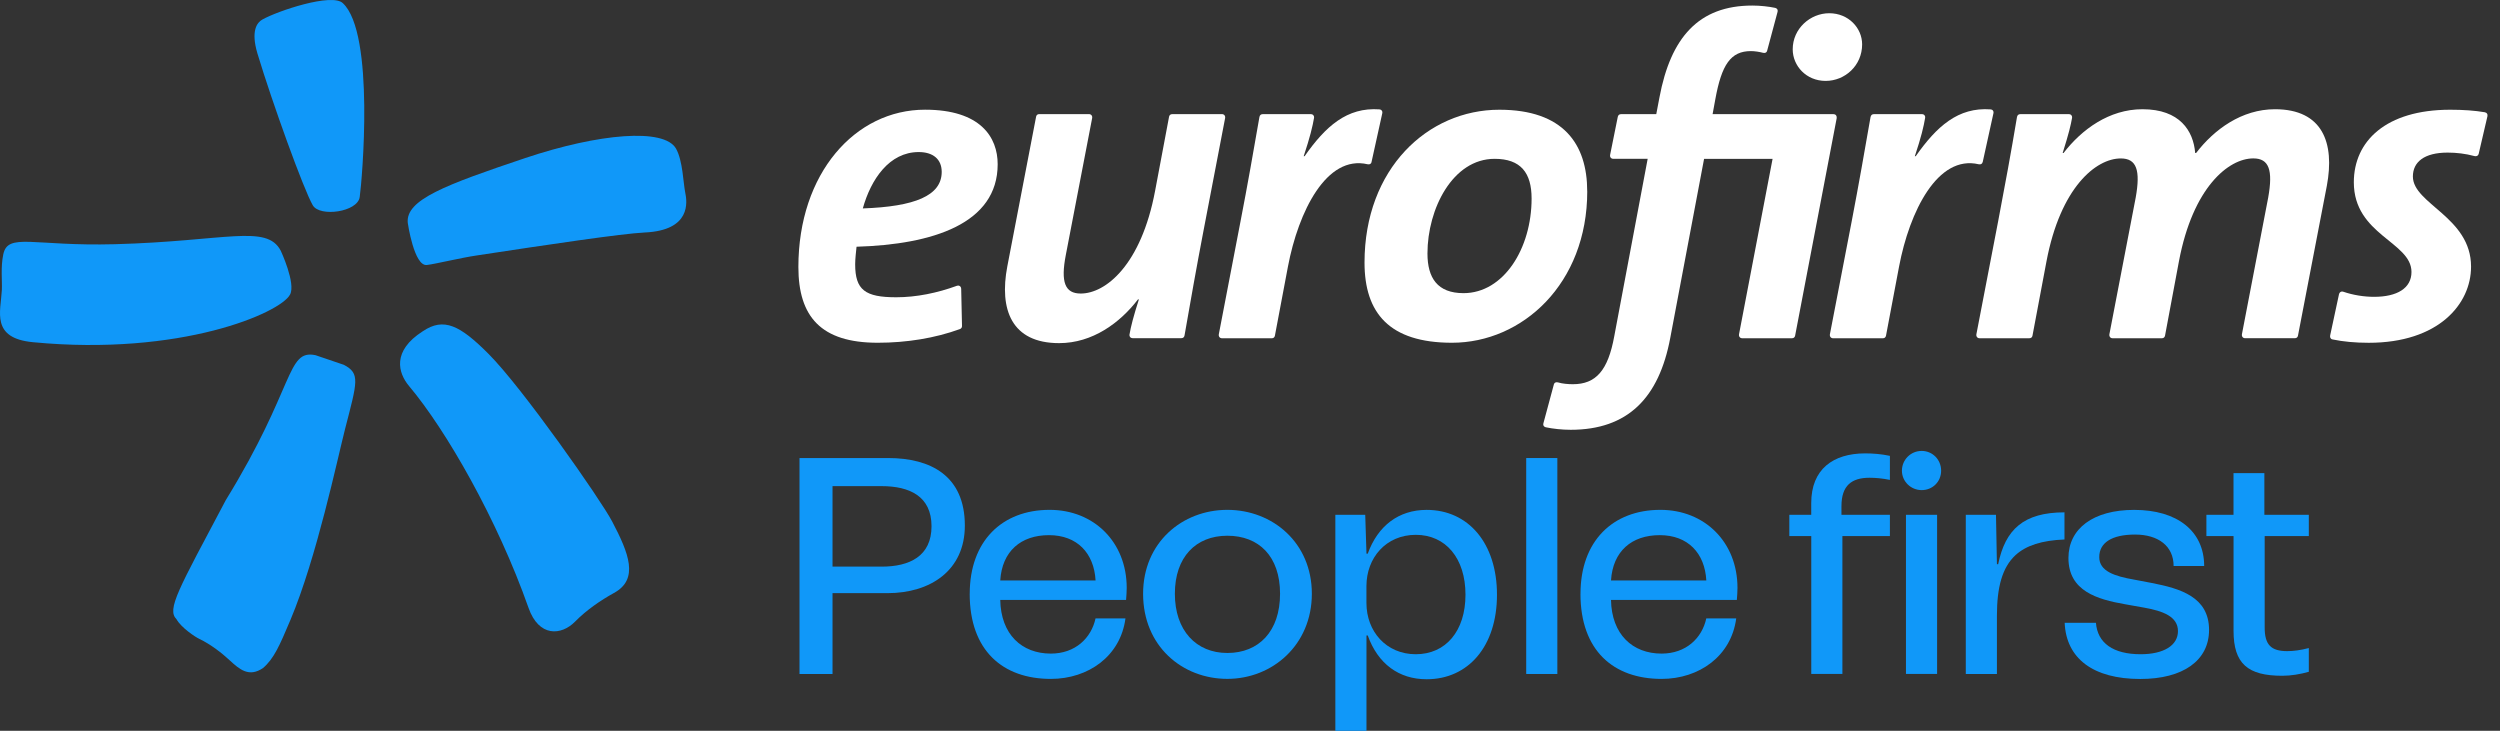 <svg xmlns="http://www.w3.org/2000/svg" width="130" height="38" viewBox="0 0 130 38" fill="none"><rect x="0" y="0" width="130" height="38" fill="#333333" stroke="none"/><path d="M41.574 23.818H46.177C48.407 23.818 50.172 24.748 50.172 27.331C50.172 29.656 48.392 30.844 46.147 30.844H43.291V35.047H41.574V23.818ZM45.842 29.465C47.302 29.465 48.439 28.92 48.439 27.364C48.439 25.808 47.3 25.279 45.842 25.279H43.291V29.465H45.842Z" fill="#1098F9"></path><path d="M50.426 30.875C50.426 28.147 52.094 26.512 54.58 26.512C56.89 26.512 58.589 28.196 58.589 30.57C58.589 30.777 58.572 30.987 58.556 31.196H52.013C52.045 32.992 53.135 33.987 54.643 33.987C55.91 33.987 56.744 33.186 56.968 32.158H58.524C58.267 34.115 56.599 35.303 54.643 35.303C52.141 35.303 50.424 33.828 50.424 30.877L50.426 30.875ZM56.97 30.185C56.89 28.757 56.007 27.828 54.547 27.828C53.087 27.828 52.108 28.662 52.013 30.185H56.97Z" fill="#1098F9"></path><path d="M59.441 30.875C59.441 28.212 61.477 26.512 63.821 26.512C66.164 26.512 68.216 28.212 68.216 30.875C68.216 33.538 66.164 35.301 63.821 35.301C61.477 35.301 59.441 33.601 59.441 30.875ZM63.821 33.955C65.456 33.955 66.563 32.832 66.563 30.875C66.563 28.918 65.456 27.858 63.821 27.858C62.185 27.858 61.093 28.965 61.093 30.875C61.093 32.785 62.2 33.955 63.821 33.955Z" fill="#1098F9"></path><path d="M69.436 26.77H70.992L71.057 28.792H71.122C71.651 27.331 72.741 26.514 74.185 26.514C76.352 26.514 77.843 28.247 77.843 30.926C77.843 33.605 76.352 35.321 74.185 35.321C72.741 35.321 71.651 34.52 71.122 33.043H71.057V38H69.438V26.772L69.436 26.77ZM73.622 34.02C75.178 34.02 76.205 32.817 76.205 30.924C76.205 29.03 75.178 27.811 73.622 27.811C72.066 27.811 71.055 29.014 71.055 30.474V31.357C71.055 32.832 72.082 34.02 73.622 34.02Z" fill="#1098F9"></path><path d="M80.982 23.818V35.047H79.363V23.818H80.982Z" fill="#1098F9"></path><path d="M82.186 30.875C82.186 28.147 83.854 26.512 86.339 26.512C88.65 26.512 90.349 28.196 90.349 30.57C90.349 30.777 90.332 30.987 90.316 31.196H83.772C83.805 32.992 84.895 33.987 86.402 33.987C87.67 33.987 88.504 33.186 88.727 32.158H90.283C90.027 34.115 88.359 35.303 86.402 35.303C83.9 35.303 82.184 33.828 82.184 30.877L82.186 30.875ZM88.729 30.185C88.65 28.757 87.767 27.828 86.307 27.828C84.846 27.828 83.868 28.662 83.772 30.185H88.729Z" fill="#1098F9"></path><path d="M94.184 27.876H93.045V26.77H94.184V26.16C94.184 24.396 95.323 23.576 96.991 23.576C97.392 23.576 97.825 23.609 98.275 23.704V24.955C97.89 24.876 97.536 24.843 97.217 24.843C96.287 24.843 95.756 25.244 95.756 26.318V26.768H98.275V27.874H95.805V35.044H94.186V27.874L94.184 27.876Z" fill="#1098F9"></path><path d="M99.928 23.448C100.489 23.448 100.939 23.898 100.939 24.476C100.939 25.053 100.489 25.486 99.928 25.486C99.366 25.486 98.9 25.037 98.9 24.476C98.9 23.914 99.35 23.448 99.928 23.448ZM100.729 26.768V35.045H99.11V26.768H100.729Z" fill="#1098F9"></path><path d="M102.219 26.77H103.791L103.84 29.337H103.905C104.273 27.541 105.221 26.642 107.353 26.642V28.053C106.181 28.102 105.363 28.358 104.802 28.871C104.113 29.512 103.84 30.539 103.84 32.016V35.047H102.221V26.77H102.219Z" fill="#1098F9"></path><path d="M107.369 32.384H108.989C109.068 33.442 109.888 34.02 111.314 34.02C112.501 34.02 113.254 33.57 113.254 32.817C113.254 32.065 112.483 31.774 111.505 31.599L110.51 31.422C109.05 31.166 107.559 30.732 107.559 29.016C107.559 27.492 108.842 26.514 110.976 26.514C113.222 26.514 114.617 27.62 114.617 29.433H113.028C113.028 28.405 112.243 27.797 111.023 27.797C109.802 27.797 109.161 28.23 109.161 28.969C109.161 29.707 109.963 29.963 110.974 30.14L111.903 30.317C113.378 30.606 114.871 31.04 114.871 32.756C114.871 34.345 113.525 35.307 111.293 35.307C108.854 35.307 107.443 34.249 107.363 32.388L107.369 32.384Z" fill="#1098F9"></path><path d="M114.73 26.77H116.142V24.604H117.747V26.77H120.058V27.876H117.763V32.624C117.763 33.523 118.085 33.859 118.935 33.859C119.256 33.859 119.641 33.81 120.058 33.698V34.933C119.608 35.061 119.128 35.14 118.679 35.14C116.883 35.14 116.144 34.514 116.144 32.799V27.874H114.733V26.768L114.73 26.77Z" fill="#1098F9"></path><path d="M71.32 8.422L71.877 5.897C71.906 5.78 71.831 5.692 71.737 5.688C70.037 5.564 68.924 6.577 67.84 8.121H67.793C68.12 7.136 68.255 6.573 68.332 6.121C68.344 6.026 68.279 5.936 68.163 5.936H65.659C65.572 5.936 65.507 5.985 65.49 6.087C65.185 7.84 64.87 9.642 64.51 11.495L63.379 17.378C63.357 17.502 63.432 17.59 63.546 17.59H66.129C66.213 17.59 66.275 17.549 66.294 17.461L66.973 13.863C67.518 10.987 68.983 8.039 71.117 8.542C71.235 8.568 71.304 8.507 71.322 8.424L71.32 8.422Z" fill="white"></path><path d="M48.102 5.704C44.469 5.704 41.516 9.01 41.516 13.885C41.516 16.465 42.689 17.823 45.641 17.823C47.148 17.823 48.623 17.583 49.912 17.113C49.982 17.091 50.03 17.026 50.024 16.945L49.982 15.022C49.977 14.86 49.835 14.829 49.762 14.86C48.741 15.234 47.653 15.458 46.603 15.458C44.986 15.458 44.469 15.079 44.469 13.743C44.469 13.462 44.516 13.066 44.54 12.83C48.501 12.712 51.879 11.633 51.879 8.54C51.879 7.136 50.989 5.704 48.104 5.704H48.102ZM44.866 10.838C45.291 9.313 46.249 7.907 47.773 7.907C48.523 7.907 48.969 8.283 48.969 8.938C48.969 10.179 47.563 10.743 44.866 10.838Z" fill="white"></path><path d="M63.542 5.936H60.957C60.874 5.936 60.811 5.978 60.792 6.066L60.066 9.92C59.34 13.787 57.489 15.264 56.199 15.264C55.38 15.264 55.146 14.68 55.424 13.25L56.791 6.147C56.816 6.023 56.738 5.934 56.626 5.934H54.041C53.96 5.934 53.895 5.976 53.878 6.064L52.379 13.858C51.956 16.084 52.589 17.843 55.074 17.843C56.809 17.843 58.239 16.79 59.175 15.569H59.222C58.947 16.432 58.801 16.983 58.732 17.406C58.719 17.497 58.785 17.585 58.903 17.585H61.427C61.516 17.585 61.58 17.54 61.596 17.441C61.901 15.689 62.23 13.836 62.576 12.03L63.705 6.147C63.73 6.023 63.652 5.934 63.542 5.934V5.936Z" fill="white"></path><path d="M103.102 8.422L103.657 5.897C103.687 5.78 103.612 5.692 103.514 5.688C101.818 5.564 100.705 6.577 99.619 8.121H99.572C99.9 7.136 100.034 6.573 100.109 6.121C100.124 6.026 100.058 5.936 99.941 5.936H97.439C97.351 5.936 97.288 5.985 97.268 6.087C96.963 7.84 96.647 9.642 96.291 11.495L95.156 17.378C95.134 17.502 95.209 17.59 95.321 17.59H97.906C97.99 17.59 98.051 17.549 98.071 17.461L98.751 13.863C99.296 10.987 100.76 8.039 102.894 8.542C103.012 8.568 103.081 8.507 103.099 8.424L103.102 8.422Z" fill="white"></path><path d="M129.217 5.838C128.678 5.747 128.092 5.706 127.411 5.706C124.061 5.706 122.399 7.346 122.399 9.479C122.399 12.223 125.397 12.575 125.397 14.143C125.397 14.988 124.649 15.435 123.453 15.435C122.934 15.435 122.364 15.346 121.854 15.171C121.73 15.132 121.648 15.207 121.628 15.299L121.168 17.445C121.152 17.536 121.181 17.628 121.29 17.65C121.84 17.766 122.47 17.825 123.172 17.825C126.805 17.825 128.495 15.812 128.495 13.865C128.495 11.286 125.47 10.606 125.47 9.178C125.47 8.426 126.058 7.935 127.277 7.935C127.734 7.935 128.208 7.99 128.672 8.116C128.776 8.145 128.865 8.098 128.89 8.007L129.347 6.044C129.372 5.932 129.309 5.857 129.221 5.842L129.217 5.838Z" fill="white"></path><path d="M118.3 5.68C116.565 5.68 115.135 6.735 114.197 7.956H114.15C114.057 6.807 113.353 5.68 111.408 5.68C109.673 5.68 108.245 6.735 107.305 7.956H107.259C107.584 6.925 107.678 6.518 107.749 6.121C107.761 6.025 107.698 5.936 107.58 5.936H105.056C104.966 5.936 104.901 5.985 104.883 6.087C104.578 7.913 104.26 9.642 103.906 11.495L102.773 17.378C102.751 17.502 102.828 17.589 102.938 17.589H105.521C105.605 17.589 105.67 17.549 105.688 17.461L106.414 13.607C107.143 9.738 108.994 8.239 110.281 8.239C111.103 8.239 111.313 8.847 111.056 10.277L109.689 17.378C109.669 17.502 109.744 17.589 109.854 17.589H112.415C112.496 17.589 112.559 17.549 112.58 17.461L113.306 13.582C114.032 9.738 115.885 8.237 117.173 8.237C117.993 8.237 118.202 8.845 117.946 10.275L116.581 17.376C116.559 17.5 116.634 17.587 116.746 17.587H119.331C119.41 17.587 119.477 17.547 119.494 17.459L120.995 9.665C121.414 7.437 120.783 5.68 118.298 5.68H118.3Z" fill="white"></path><path d="M95.345 5.936H89.055L89.196 5.165C89.525 3.361 89.993 2.657 91.049 2.657C91.242 2.657 91.498 2.697 91.671 2.744C91.769 2.773 91.864 2.744 91.893 2.632L92.432 0.621C92.464 0.49 92.389 0.427 92.308 0.409C91.978 0.34 91.539 0.289 91.12 0.289C88.329 0.289 86.875 1.953 86.291 5.069L86.126 5.936H84.302C84.206 5.936 84.149 5.978 84.125 6.074L83.726 8.053C83.704 8.175 83.781 8.259 83.897 8.259H85.679L83.944 17.471C83.618 19.275 82.984 19.979 81.789 19.979C81.543 19.979 81.238 19.953 81.02 19.886C80.923 19.857 80.829 19.886 80.799 19.997L80.258 22.007C80.225 22.137 80.3 22.201 80.384 22.219C80.748 22.296 81.226 22.349 81.674 22.349C84.651 22.349 86.269 20.687 86.854 17.569L88.612 8.261H92.174L90.43 17.378C90.408 17.502 90.485 17.589 90.597 17.589H93.178C93.262 17.589 93.325 17.549 93.345 17.461L95.507 6.151C95.526 6.046 95.473 5.938 95.345 5.938V5.936Z" fill="white"></path><path d="M82.535 9.947C82.535 7.486 81.292 5.706 77.965 5.706C74.238 5.706 70.955 8.776 70.955 13.653C70.955 16.275 72.245 17.823 75.503 17.823C79.163 17.823 82.537 14.754 82.537 9.947H82.535ZM76.103 15.244C74.743 15.244 74.228 14.447 74.228 13.181C74.228 10.861 75.54 8.259 77.719 8.259C79.079 8.259 79.643 8.985 79.643 10.323C79.643 12.925 78.188 15.244 76.101 15.244H76.103Z" fill="white"></path><path d="M95.121 0.688C94.136 0.688 93.221 1.485 93.221 2.563C93.221 3.429 93.927 4.207 94.933 4.207C95.94 4.207 96.831 3.409 96.831 2.307C96.831 1.462 96.127 0.688 95.121 0.688Z" fill="white"></path><path d="M17.831 0.168C19.505 1.728 18.825 9.419 18.705 10.245C18.6 11.026 16.629 11.3 16.265 10.676C15.787 9.854 14.143 5.296 13.388 2.786C13.03 1.585 13.374 1.168 13.639 1.018C14.426 0.57 17.279 -0.386 17.831 0.168Z" fill="#1098F9"></path><path d="M15.08 15.321C14.573 16.275 9.393 18.531 1.72 17.795C-0.487 17.587 0.038 16.204 0.095 15.091C0.121 14.614 0.027 13.914 0.17 13.228C0.412 12.081 1.712 12.815 5.977 12.699C11.74 12.543 13.861 11.64 14.598 13.035C14.598 13.035 15.395 14.738 15.082 15.319" fill="#1098F9"></path><path d="M17.877 18.969C18.742 19.421 18.579 19.842 17.942 22.313C17.548 23.859 16.461 29.012 15.107 32.226C14.541 33.564 14.252 34.245 13.675 34.74C12.948 35.23 12.466 34.819 11.935 34.329C11.561 33.981 10.977 33.515 10.367 33.224C10.154 33.127 9.419 32.633 9.181 32.205C8.659 31.68 9.263 30.688 11.744 26.001C15.363 20.119 14.885 18.158 16.404 18.469" fill="#1098F9"></path><path d="M21.982 17.228C23.076 16.483 23.921 16.919 25.397 18.395C27.155 20.151 31.247 25.995 31.835 27.122C32.694 28.761 33.247 30.12 31.919 30.838C31.235 31.218 30.503 31.715 29.907 32.321C29.189 33.055 28.019 33.139 27.482 31.605C25.869 27.024 23.203 22.37 21.278 20.084C20.69 19.388 20.381 18.249 21.984 17.226" fill="#1098F9"></path><path d="M21.205 11.598C21.071 10.387 23.17 9.612 27.31 8.219C31.156 6.931 34.541 6.646 35.153 7.729C35.509 8.363 35.527 9.508 35.631 10.007C35.735 10.501 35.946 11.98 33.522 12.09C32.33 12.147 28.52 12.716 24.802 13.282C23.919 13.412 22.68 13.721 22.196 13.78C21.531 13.855 21.205 11.598 21.205 11.598Z" fill="#1098F9"></path></svg>